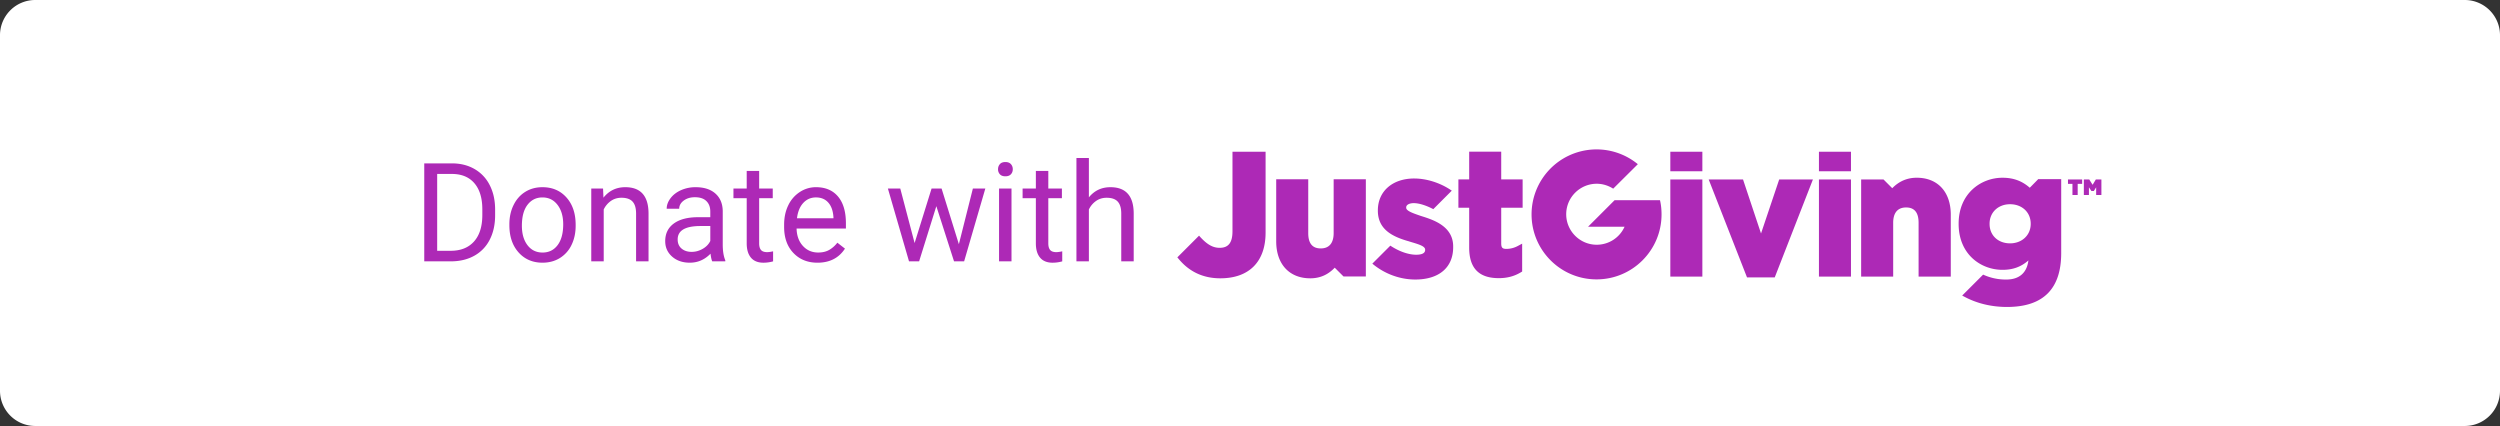 <svg version="1.1" id="layer" xmlns="http://www.w3.org/2000/svg" x="0" y="0" width="300" height="51.117" xml:space="preserve"><rect width="100%" height="100%" fill="#333333" stroke="none"/><style>.st1{fill:#ad29b6}</style><path d="M295.774 51.117H4.226A4.226 4.226 0 010 46.892V4.226A4.226 4.226 0 014.226 0h291.549A4.226 4.226 0 01300 4.226v42.666a4.226 4.226 0 01-4.226 4.225z" fill="#fff"/><path class="st1" d="M199.2 24.027h-5.452l-3.179 3.179h4.38a3.657 3.657 0 01-3.345 2.162c-2.014 0-3.659-1.645-3.659-3.659s1.645-3.659 3.659-3.659c.721 0 1.405.222 1.978.591l2.957-2.939a7.8 7.8 0 00-12.752 6.025c0 4.306 3.493 7.799 7.799 7.799s7.799-3.493 7.799-7.799c0-.573-.055-1.146-.185-1.7M200.439 18.205h3.844v2.347h-3.844zM212.969 33.286h-3.327l-.037-.093-4.564-11.661h4.121l2.162 6.486 2.181-6.486h4.047zM218.273 21.532h3.844v11.662h-3.844zM200.439 21.532h3.844v11.662h-3.844zM218.273 18.205h3.844v2.347h-3.844zM234.075 33.193h-3.844v-6.468c0-1.22-.499-1.83-1.497-1.83-1.275 0-1.552.998-1.552 1.83v6.468h-3.844V21.532h2.68l1.053 1.053c.832-.85 1.811-1.257 2.939-1.257 2.513 0 4.084 1.7 4.084 4.436v7.43h-.019zM146.436 33.397c-2.014 0-3.678-.758-4.953-2.273l-.203-.24 2.606-2.606.148.166c.832.906 1.515 1.294 2.329 1.294 1.053 0 1.534-.628 1.534-1.978v-9.555h3.973v9.703c0 3.493-1.978 5.489-5.434 5.489M244.554 21.532l-.98.998c-.924-.813-1.959-1.201-3.271-1.201-2.606 0-5.267 1.904-5.267 5.507v.037c0 3.622 2.643 5.507 5.267 5.507 1.238 0 2.218-.351 3.105-1.127-.166 1.386-.998 2.292-2.661 2.292a6.508 6.508 0 01-2.772-.591l-2.513 2.513.351.185c1.479.776 3.197 1.183 5.027 1.183 4.436 0 6.505-2.255 6.505-6.468v-8.871h-2.791v.036zm-.869 5.341c0 1.349-1.053 2.329-2.477 2.329-1.442 0-2.458-.961-2.458-2.329v-.037c0-1.349 1.035-2.329 2.458-2.329 1.442 0 2.477.98 2.477 2.329v.037zM157.229 33.397c-2.513 0-4.084-1.7-4.084-4.436v-7.448h3.844v6.468c0 1.22.499 1.83 1.497 1.83 1.275 0 1.552-.998 1.552-1.83v-6.468h3.863v11.662h-2.68l-1.053-1.053c-.832.868-1.793 1.275-2.939 1.275M179.85 33.378c-2.384 0-3.548-1.201-3.548-3.659v-4.787h-1.294v-3.401h1.294v-3.327h3.844v3.327h2.569v3.401h-2.569v4.269c0 .517.148.665.61.665.481 0 .924-.111 1.349-.333l.554-.296v3.345l-.185.111c-.775.463-1.626.685-2.624.685M170.85 26.022l-.351-.111c-.906-.314-1.756-.591-1.756-.98v-.037c0-.37.481-.517.906-.517.628 0 1.46.259 2.347.721l2.218-2.218-.166-.111c-1.257-.832-2.865-1.349-4.343-1.349-2.606 0-4.362 1.534-4.362 3.826v.037c0 2.273 1.793 3.105 3.53 3.622.148.037.296.092.425.129.924.277 1.719.499 1.719.924v.037c0 .481-.591.573-1.072.573-.924 0-2.051-.388-3.105-1.09l-2.125 2.125-.037.037.185.148c1.423 1.127 3.197 1.756 4.971 1.756 2.846 0 4.546-1.442 4.546-3.881v-.037c.037-2.421-2.292-3.197-3.53-3.604M248.158 22.067h.536v1.331h.628v-1.331h.536v-.535h-1.7zM251.503 21.532l-.388.646-.407-.646h-.647v1.866h.61v-.924l.296.444h.296l.277-.444v.924h.628v-1.866z"/><g><path class="st1" d="M50.911 31.362V19.605h3.319c1.023 0 1.927.226 2.713.678a4.59 4.59 0 011.821 1.93c.428.834.645 1.793.65 2.875v.751c0 1.109-.214 2.081-.642 2.915a4.52 4.52 0 01-1.833 1.922c-.794.447-1.719.676-2.774.686h-3.254zm1.55-10.489v9.221h1.631c1.195 0 2.125-.372 2.79-1.115.665-.744.997-1.802.997-3.176v-.687c0-1.336-.314-2.375-.941-3.115s-1.517-1.117-2.669-1.127h-1.808zM61.125 26.913c0-.856.168-1.626.505-2.309.336-.684.805-1.211 1.405-1.583s1.285-.557 2.055-.557c1.19 0 2.152.412 2.887 1.235.735.824 1.102 1.919 1.102 3.286v.105c0 .851-.163 1.614-.489 2.289a3.709 3.709 0 01-1.397 1.579c-.606.377-1.302.565-2.087.565-1.184 0-2.144-.412-2.879-1.235-.735-.824-1.102-1.914-1.102-3.27v-.105zm1.502.178c0 .969.225 1.747.674 2.334.449.587 1.051.88 1.805.88.759 0 1.362-.297 1.809-.892.447-.595.67-1.428.67-2.499 0-.958-.227-1.735-.682-2.329-.455-.595-1.059-.892-1.813-.892-.738 0-1.332.293-1.785.88-.452.585-.678 1.425-.678 2.518zM72.366 22.625l.048 1.098c.667-.84 1.54-1.26 2.616-1.26 1.846 0 2.778 1.042 2.794 3.125v5.773H76.33v-5.782c-.006-.63-.149-1.095-.432-1.397-.283-.301-.723-.452-1.32-.452-.484 0-.91.129-1.276.388a2.63 2.63 0 00-.856 1.017v6.226h-1.494v-8.737h1.414zM85.471 31.362c-.086-.172-.156-.479-.21-.921-.694.721-1.524 1.082-2.487 1.082-.861 0-1.568-.243-2.12-.731-.552-.487-.828-1.105-.828-1.853 0-.91.346-1.616 1.037-2.12.692-.503 1.665-.755 2.919-.755h1.453v-.686c0-.522-.156-.938-.468-1.247-.312-.31-.773-.464-1.381-.464-.533 0-.98.135-1.34.404-.361.269-.541.595-.541.977h-1.502c0-.436.155-.857.464-1.264.309-.406.729-.728 1.26-.965a4.234 4.234 0 011.748-.355c1.007 0 1.795.252 2.366.755.571.504.867 1.197.888 2.079v4.021c0 .802.102 1.44.307 1.914v.129h-1.565zm-2.479-1.138c.468 0 .912-.121 1.332-.363.42-.242.724-.557.912-.945v-1.793h-1.171c-1.83 0-2.745.536-2.745 1.607 0 .468.156.834.468 1.098.313.264.714.396 1.204.396zM91.099 20.51v2.116h1.631v1.155h-1.631v5.425c0 .35.073.613.218.788s.393.263.743.263c.172 0 .409-.032.711-.097v1.204a4.357 4.357 0 01-1.147.161c-.668 0-1.171-.202-1.51-.606-.339-.404-.509-.977-.509-1.72V23.78h-1.591v-1.155h1.591V20.51h1.494zM98.1 31.524c-1.184 0-2.148-.389-2.891-1.167-.743-.778-1.114-1.818-1.114-3.121v-.275c0-.867.165-1.64.497-2.322a3.874 3.874 0 011.389-1.599 3.49 3.49 0 011.934-.577c1.136 0 2.019.374 2.649 1.122.63.748.945 1.82.945 3.214v.622H95.59c.021.861.273 1.557.755 2.087.482.53 1.094.795 1.837.795.527 0 .974-.108 1.34-.323.366-.215.686-.501.961-.856l.912.711c-.733 1.126-1.831 1.689-3.295 1.689zm-.186-7.833c-.603 0-1.109.219-1.518.658-.409.439-.662 1.054-.759 1.845h4.377v-.113c-.043-.759-.248-1.347-.614-1.764-.366-.417-.861-.626-1.486-.626zM115.065 29.303l1.68-6.678h1.494l-2.544 8.737h-1.211l-2.124-6.621-2.067 6.621h-1.211l-2.535-8.737h1.486l1.72 6.541 2.035-6.541h1.203l2.074 6.678zM119.765 20.308c0-.242.074-.447.222-.614.148-.167.367-.25.658-.25s.511.084.662.25c.151.167.226.371.226.614s-.075.444-.226.606c-.151.161-.371.242-.662.242s-.51-.081-.658-.242a.865.865 0 01-.222-.606zm1.615 11.054h-1.494v-8.737h1.494v8.737zM125.797 20.51v2.116h1.631v1.155h-1.631v5.425c0 .35.073.613.218.788s.393.263.743.263c.172 0 .409-.032.711-.097v1.204a4.357 4.357 0 01-1.147.161c-.668 0-1.171-.202-1.51-.606-.339-.404-.509-.977-.509-1.72V23.78h-1.591v-1.155h1.591V20.51h1.494zM130.666 23.683c.662-.813 1.523-1.219 2.584-1.219 1.846 0 2.778 1.042 2.794 3.125v5.773h-1.494V25.58c-.006-.63-.15-1.095-.432-1.397-.283-.301-.723-.452-1.32-.452-.484 0-.91.129-1.276.388a2.63 2.63 0 00-.856 1.017v6.226h-1.494V18.96h1.494v4.723z"/></g></svg>